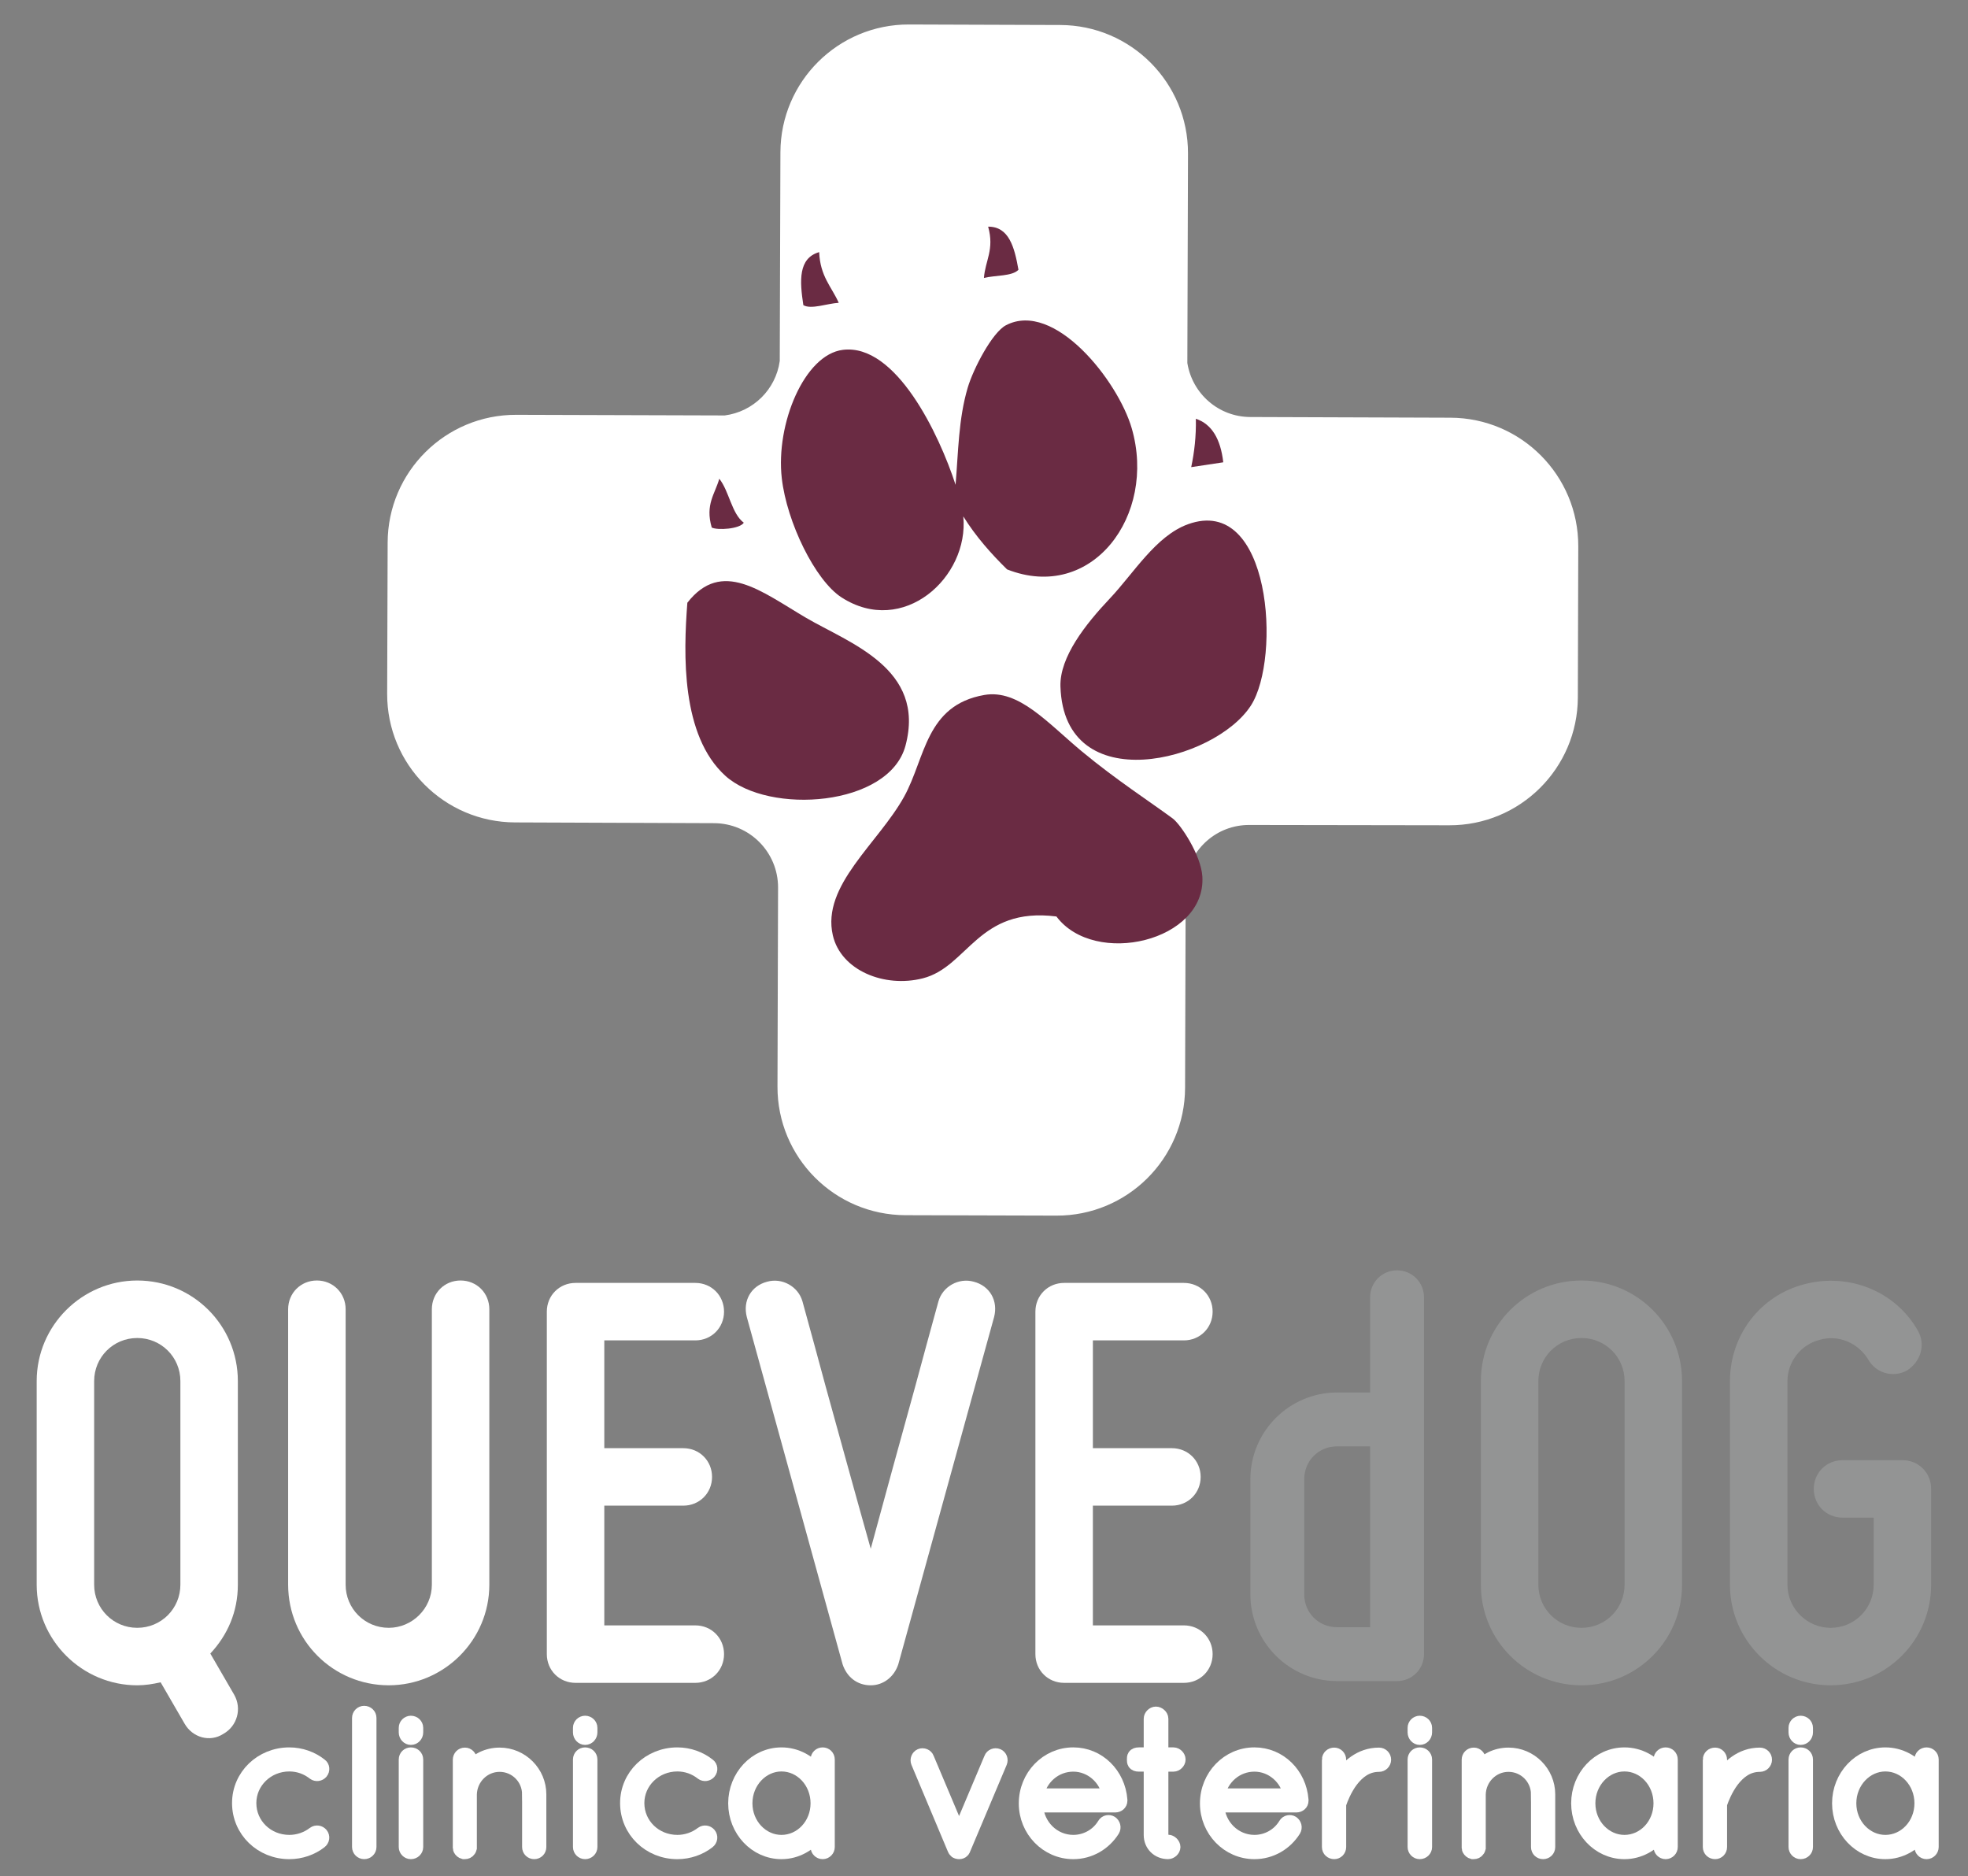 <?xml version="1.0" encoding="utf-8"?>
<!-- Generator: Adobe Illustrator 16.0.0, SVG Export Plug-In . SVG Version: 6.00 Build 0)  -->
<!DOCTYPE svg PUBLIC "-//W3C//DTD SVG 1.1//EN" "http://www.w3.org/Graphics/SVG/1.1/DTD/svg11.dtd">
<svg version="1.1" xmlns="http://www.w3.org/2000/svg" xmlns:xlink="http://www.w3.org/1999/xlink" x="0px" y="0px"
	 width="133.417px" height="127.19px" viewBox="0 0 133.417 127.19" enable-background="new 0 0 133.417 127.19"
	 xml:space="preserve">
<rect x="0" y="0" width="133.417" height="127.19" fill="#808080" stroke="none"/>
<g id="imatges">
</g>
<g id="Capa_1">
	<g>
		<g>
			<path fill="#FFFFFF" stroke="#FFFFFF" stroke-miterlimit="10" d="M16.231,122.228c0-1.822,1.504-3.273,3.383-3.273
				c0.779,0,1.518,0.268,2.094,0.725c0.135,0.094,0.161,0.297,0.041,0.443c-0.107,0.121-0.295,0.16-0.443,0.053
				c-0.47-0.375-1.061-0.59-1.691-0.59c-1.529,0-2.737,1.195-2.737,2.643c0,1.479,1.208,2.658,2.737,2.658
				c0.631,0,1.222-0.215,1.691-0.574c0.148-0.109,0.336-0.07,0.443,0.053c0.12,0.148,0.094,0.348-0.067,0.469
				c-0.55,0.43-1.288,0.697-2.067,0.697C17.735,125.531,16.231,124.083,16.231,122.228z"/>
			<path fill="#FFFFFF" stroke="#FFFFFF" stroke-miterlimit="10" d="M24.366,116.458c0-0.176,0.146-0.322,0.322-0.322
				c0.188,0,0.334,0.146,0.334,0.322v8.75c0,0.176-0.146,0.322-0.334,0.322c-0.176,0-0.322-0.146-0.322-0.322V116.458z"/>
			<path fill="#FFFFFF" stroke="#FFFFFF" stroke-miterlimit="10" d="M27.532,117.128c0-0.172,0.148-0.32,0.322-0.32
				c0.188,0,0.337,0.148,0.337,0.32v0.311c0,0.188-0.148,0.348-0.337,0.348c-0.174,0-0.322-0.16-0.322-0.348V117.128z
				 M27.532,119.277c0-0.188,0.148-0.322,0.322-0.322c0.188,0,0.337,0.135,0.337,0.322v5.932c0,0.176-0.148,0.322-0.337,0.322
				c-0.174,0-0.322-0.146-0.322-0.322V119.277z"/>
			<path fill="#FFFFFF" stroke="#FFFFFF" stroke-miterlimit="10" d="M35.894,121.64c0-1.115-0.899-2.027-2.026-2.027
				c-1.114,0-2.014,0.912-2.04,2.027v3.568v0.055c-0.015,0.053-0.027,0.107-0.067,0.146c-0.054,0.082-0.147,0.121-0.242,0.121h-0.08
				c-0.094-0.025-0.174-0.092-0.215-0.174c-0.014-0.014-0.014-0.027-0.014-0.041c0-0.012-0.013-0.027-0.013-0.027v-0.08v-3.568
				v-0.109v-2.24c0-0.176,0.134-0.322,0.321-0.322c0.175,0,0.31,0.146,0.31,0.322v0.631c0.483-0.578,1.222-0.953,2.04-0.953
				c1.477,0,2.67,1.207,2.67,2.672v3.568c0,0.189-0.146,0.322-0.321,0.322s-0.322-0.133-0.322-0.322V121.64z"/>
			<path fill="#FFFFFF" stroke="#FFFFFF" stroke-miterlimit="10" d="M39.343,117.128c0-0.172,0.147-0.32,0.322-0.32
				c0.188,0,0.335,0.148,0.335,0.32v0.311c0,0.188-0.147,0.348-0.335,0.348c-0.175,0-0.322-0.16-0.322-0.348V117.128z
				 M39.343,119.277c0-0.188,0.147-0.322,0.322-0.322c0.188,0,0.335,0.135,0.335,0.322v5.932c0,0.176-0.147,0.322-0.335,0.322
				c-0.175,0-0.322-0.146-0.322-0.322V119.277z"/>
			<path fill="#FFFFFF" stroke="#FFFFFF" stroke-miterlimit="10" d="M42.538,122.228c0-1.822,1.502-3.273,3.383-3.273
				c0.777,0,1.516,0.268,2.093,0.725c0.134,0.094,0.161,0.297,0.04,0.443c-0.107,0.121-0.295,0.16-0.443,0.053
				c-0.469-0.375-1.06-0.59-1.689-0.59c-1.531,0-2.739,1.195-2.739,2.643c0,1.479,1.208,2.658,2.739,2.658
				c0.63,0,1.221-0.215,1.689-0.574c0.148-0.109,0.336-0.07,0.443,0.053c0.121,0.148,0.094,0.348-0.066,0.469
				c-0.551,0.43-1.289,0.697-2.066,0.697C44.04,125.531,42.538,124.083,42.538,122.228z"/>
			<path fill="#FFFFFF" stroke="#FFFFFF" stroke-miterlimit="10" d="M56.092,119.277v5.932c0,0.176-0.146,0.322-0.32,0.322
				c-0.176,0-0.322-0.146-0.322-0.322v-0.979c-0.564,0.777-1.464,1.301-2.471,1.301c-1.731,0-3.113-1.488-3.113-3.287
				s1.382-3.289,3.113-3.289c1.007,0,1.906,0.51,2.471,1.289v-0.967c0-0.188,0.146-0.322,0.322-0.322
				C55.946,118.955,56.092,119.089,56.092,119.277z M55.45,122.244c0-1.477-1.115-2.658-2.471-2.658
				c-1.342,0-2.469,1.182-2.469,2.658s1.127,2.643,2.469,2.643C54.334,124.886,55.45,123.72,55.45,122.244z"/>
			<path fill="#FFFFFF" stroke="#FFFFFF" stroke-miterlimit="10" d="M64.831,125.478c-0.041-0.039-0.082-0.08-0.108-0.148
				l-2.469-5.877c-0.067-0.162,0.013-0.35,0.161-0.416c0.16-0.068,0.362,0.014,0.415,0.172l2.188,5.184l2.188-5.184
				c0.053-0.158,0.255-0.24,0.416-0.172c0.161,0.066,0.229,0.254,0.161,0.416l-2.456,5.824c-0.014,0.053-0.04,0.107-0.08,0.162
				c-0.055,0.066-0.148,0.092-0.215,0.092c-0.041,0-0.067,0-0.107-0.012c-0.014,0-0.014,0-0.027-0.014
				C64.87,125.505,64.857,125.492,64.831,125.478z"/>
			<path fill="#FFFFFF" stroke="#FFFFFF" stroke-miterlimit="10" d="M69.567,122.255c0-1.824,1.424-3.301,3.195-3.301
				c1.691,0,3.033,1.342,3.168,3.061v0.014v0.041c0,0.174-0.148,0.295-0.322,0.295h-5.396c0.066,1.436,1.194,2.521,2.55,2.521
				c0.872,0,1.678-0.455,2.121-1.193c0.094-0.162,0.295-0.188,0.429-0.107c0.147,0.107,0.201,0.295,0.107,0.457
				c-0.563,0.898-1.544,1.488-2.657,1.488C70.991,125.531,69.567,124.054,69.567,122.255z M70.252,121.734h4.979
				c-0.214-1.236-1.262-2.135-2.469-2.135C71.527,119.599,70.494,120.486,70.252,121.734z"/>
			<path fill="#FFFFFF" stroke="#FFFFFF" stroke-miterlimit="10" d="M79.875,119.277c0,0.16-0.16,0.322-0.322,0.322h-0.845v4.793
				c0,0.32,0.321,0.482,0.481,0.482c0.162,0,0.337,0.174,0.337,0.334c0,0.162-0.175,0.322-0.337,0.322
				c-0.656,0-1.153-0.482-1.153-1.139v-4.793h-0.819c-0.321,0-0.321-0.162-0.321-0.322c0-0.162,0-0.322,0.321-0.322h0.819v-2.441
				c0-0.162,0.161-0.324,0.323-0.324c0.174,0,0.349,0.162,0.349,0.324v2.441h0.845C79.715,118.955,79.875,119.115,79.875,119.277z"
				/>
			<path fill="#FFFFFF" stroke="#FFFFFF" stroke-miterlimit="10" d="M81.848,122.255c0-1.824,1.422-3.301,3.194-3.301
				c1.691,0,3.034,1.342,3.167,3.061v0.014v0.041c0,0.174-0.146,0.295-0.321,0.295h-5.396c0.066,1.436,1.195,2.521,2.55,2.521
				c0.872,0,1.678-0.455,2.12-1.193c0.095-0.162,0.296-0.188,0.43-0.107c0.148,0.107,0.201,0.295,0.107,0.457
				c-0.562,0.898-1.543,1.488-2.657,1.488C83.27,125.531,81.848,124.054,81.848,122.255z M82.533,121.734h4.979
				c-0.215-1.236-1.262-2.135-2.47-2.135C83.807,119.599,82.774,120.486,82.533,121.734z"/>
			<path fill="#FFFFFF" stroke="#FFFFFF" stroke-miterlimit="10" d="M90.116,119.291c0-0.188,0.148-0.322,0.336-0.322
				c0.161,0,0.309,0.135,0.309,0.322v1.449c0.027-0.053,0.054-0.107,0.094-0.162c0.496-0.777,1.369-1.609,2.631-1.609
				c0.174,0,0.322,0.135,0.322,0.322c0,0.174-0.148,0.322-0.322,0.322c-0.859,0-1.449,0.482-1.906,1.074
				c-0.442,0.59-0.698,1.262-0.791,1.529c-0.027,0.055-0.027,0.08-0.027,0.107v2.885c0,0.189-0.147,0.322-0.309,0.322
				c-0.188,0-0.336-0.133-0.336-0.322V119.291z"/>
			<path fill="#FFFFFF" stroke="#FFFFFF" stroke-miterlimit="10" d="M95.926,117.128c0-0.172,0.148-0.32,0.323-0.32
				c0.188,0,0.336,0.148,0.336,0.32v0.311c0,0.188-0.148,0.348-0.336,0.348c-0.175,0-0.323-0.16-0.323-0.348V117.128z
				 M95.926,119.277c0-0.188,0.148-0.322,0.323-0.322c0.188,0,0.336,0.135,0.336,0.322v5.932c0,0.176-0.148,0.322-0.336,0.322
				c-0.175,0-0.323-0.146-0.323-0.322V119.277z"/>
			<path fill="#FFFFFF" stroke="#FFFFFF" stroke-miterlimit="10" d="M104.29,121.64c0-1.115-0.9-2.027-2.027-2.027
				c-1.114,0-2.014,0.912-2.039,2.027v3.568v0.055c-0.015,0.053-0.027,0.107-0.068,0.146c-0.053,0.082-0.147,0.121-0.241,0.121
				h-0.081c-0.094-0.025-0.174-0.092-0.215-0.174c-0.014-0.014-0.014-0.027-0.014-0.041c0-0.012-0.013-0.027-0.013-0.027v-0.08
				v-3.568v-0.109v-2.24c0-0.176,0.134-0.322,0.322-0.322c0.174,0,0.31,0.146,0.31,0.322v0.631c0.482-0.578,1.221-0.953,2.039-0.953
				c1.477,0,2.671,1.207,2.671,2.672v3.568c0,0.189-0.147,0.322-0.321,0.322c-0.176,0-0.322-0.133-0.322-0.322V121.64z"/>
			<path fill="#FFFFFF" stroke="#FFFFFF" stroke-miterlimit="10" d="M113.241,119.277v5.932c0,0.176-0.147,0.322-0.322,0.322
				c-0.174,0-0.322-0.146-0.322-0.322v-0.979c-0.562,0.777-1.463,1.301-2.47,1.301c-1.731,0-3.113-1.488-3.113-3.287
				s1.382-3.289,3.113-3.289c1.007,0,1.907,0.51,2.47,1.289v-0.967c0-0.188,0.148-0.322,0.322-0.322
				C113.093,118.955,113.241,119.089,113.241,119.277z M112.596,122.244c0-1.477-1.113-2.658-2.47-2.658
				c-1.343,0-2.47,1.182-2.47,2.658s1.127,2.643,2.47,2.643C111.483,124.886,112.596,123.72,112.596,122.244z"/>
			<path fill="#FFFFFF" stroke="#FFFFFF" stroke-miterlimit="10" d="M115.938,119.291c0-0.188,0.148-0.322,0.336-0.322
				c0.161,0,0.309,0.135,0.309,0.322v1.449c0.026-0.053,0.053-0.107,0.094-0.162c0.496-0.777,1.369-1.609,2.631-1.609
				c0.174,0,0.322,0.135,0.322,0.322c0,0.174-0.148,0.322-0.322,0.322c-0.859,0-1.449,0.482-1.906,1.074
				c-0.443,0.59-0.697,1.262-0.792,1.529c-0.026,0.055-0.026,0.08-0.026,0.107v2.885c0,0.189-0.147,0.322-0.309,0.322
				c-0.188,0-0.336-0.133-0.336-0.322V119.291z"/>
			<path fill="#FFFFFF" stroke="#FFFFFF" stroke-miterlimit="10" d="M121.75,117.128c0-0.172,0.147-0.32,0.322-0.32
				c0.188,0,0.335,0.148,0.335,0.32v0.311c0,0.188-0.147,0.348-0.335,0.348c-0.175,0-0.322-0.16-0.322-0.348V117.128z
				 M121.75,119.277c0-0.188,0.147-0.322,0.322-0.322c0.188,0,0.335,0.135,0.335,0.322v5.932c0,0.176-0.147,0.322-0.335,0.322
				c-0.175,0-0.322-0.146-0.322-0.322V119.277z"/>
			<path fill="#FFFFFF" stroke="#FFFFFF" stroke-miterlimit="10" d="M130.93,119.277v5.932c0,0.176-0.148,0.322-0.322,0.322
				c-0.175,0-0.322-0.146-0.322-0.322v-0.979c-0.564,0.777-1.463,1.301-2.471,1.301c-1.73,0-3.113-1.488-3.113-3.287
				s1.383-3.289,3.113-3.289c1.008,0,1.906,0.51,2.471,1.289v-0.967c0-0.188,0.147-0.322,0.322-0.322
				C130.782,118.955,130.93,119.089,130.93,119.277z M130.286,122.244c0-1.477-1.114-2.658-2.471-2.658
				c-1.342,0-2.469,1.182-2.469,2.658s1.127,2.643,2.469,2.643C129.171,124.886,130.286,123.72,130.286,122.244z"/>
		</g>
		<path fill="#FFFFFF" d="M98.329,28.316l-13.564-0.047c-2.164-0.006-3.941-1.594-4.271-3.662l0.044-14.199
			c0.015-4.799-3.868-8.703-8.669-8.713L61.624,1.66c-4.803-0.014-8.704,3.865-8.717,8.666l-0.045,14.146
			c-0.271,1.934-1.797,3.439-3.73,3.691l-14.133-0.043c-4.799-0.016-8.707,3.865-8.719,8.664l-0.033,10.248
			c-0.014,4.797,3.867,8.703,8.668,8.719l13.489,0.051c2.406,0.006,4.351,1.963,4.344,4.373l-0.04,13.479
			c-0.016,4.803,3.865,8.707,8.668,8.723l10.243,0.029c4.802,0.016,8.707-3.865,8.721-8.664l0.042-14.076
			c0.301-2.121,2.107-3.75,4.309-3.742l13.557,0.021c4.799,0.016,8.702-3.865,8.719-8.664l0.029-10.246
			C107.008,32.236,103.13,28.332,98.329,28.316z"/>
		<g>
			<path fill="#FFFFFF" d="M14.258,112.093l1.623,2.801c0.527,0.934,0.203,2.109-0.73,2.639c-0.934,0.607-2.111,0.242-2.639-0.689
				l-1.623-2.803c-0.527,0.123-1.056,0.205-1.584,0.205c-3.734,0-6.818-3.045-6.818-6.82V93.625c0-3.775,3.084-6.82,6.818-6.82
				c3.775,0,6.82,3.045,6.82,6.82v13.801C16.125,109.251,15.435,110.835,14.258,112.093z M9.305,110.349
				c1.624,0,2.924-1.301,2.924-2.924V93.625c0-1.623-1.3-2.922-2.924-2.922c-1.623,0-2.922,1.299-2.922,2.922v13.801
				C6.383,109.048,7.682,110.349,9.305,110.349z"/>
			<path fill="#FFFFFF" d="M26.354,110.349c1.583,0,2.923-1.301,2.923-2.924V88.753c0-1.096,0.852-1.949,1.948-1.949
				c1.096,0,1.948,0.854,1.948,1.949v18.672c0,3.775-3.085,6.82-6.819,6.82c-3.775,0-6.82-3.045-6.82-6.82V88.753
				c0-1.096,0.854-1.949,1.949-1.949s1.949,0.854,1.949,1.949v18.672C23.432,109.048,24.73,110.349,26.354,110.349z"/>
			<path fill="#FFFFFF" d="M39.018,86.968h8.119c1.096,0,1.948,0.852,1.948,1.947s-0.853,1.949-1.948,1.949h-6.17v7.307h5.357
				c1.096,0,1.948,0.854,1.948,1.947c0,1.096-0.853,1.949-1.948,1.949h-5.357v8.117h6.17c1.096,0,1.948,0.854,1.948,1.949
				s-0.853,1.947-1.948,1.947h-8.119c-1.096,0-1.947-0.852-1.947-1.947V88.916C37.071,87.82,37.922,86.968,39.018,86.968z"/>
			<path fill="#FFFFFF" d="M52.008,86.886c1.015-0.285,2.11,0.324,2.395,1.34c0.528,1.906,1.055,3.855,1.583,5.805
				c0.934,3.367,2.07,7.51,3.044,10.959c0.935-3.449,2.07-7.592,3.004-10.959c0.527-1.949,1.056-3.898,1.584-5.805
				c0.283-1.016,1.379-1.625,2.395-1.34c1.096,0.285,1.664,1.299,1.38,2.395l-6.495,23.543c-0.283,0.852-1.014,1.422-1.867,1.422
				c-0.933,0-1.623-0.57-1.908-1.422l-6.494-23.543C50.344,88.185,50.913,87.171,52.008,86.886z"/>
			<path fill="#FFFFFF" d="M72.141,86.968h8.119c1.096,0,1.948,0.852,1.948,1.947s-0.853,1.949-1.948,1.949h-6.17v7.307h5.357
				c1.097,0,1.949,0.854,1.949,1.947c0,1.096-0.853,1.949-1.949,1.949H74.09v8.117h6.17c1.096,0,1.948,0.854,1.948,1.949
				s-0.853,1.947-1.948,1.947h-8.119c-1.096,0-1.948-0.852-1.948-1.947V88.916C70.193,87.82,71.045,86.968,72.141,86.968z"/>
			<path fill="#939494" d="M84.766,108.076v-7.793c0-3.248,2.639-5.887,5.885-5.887h2.233v-6.455c0-1.014,0.812-1.826,1.827-1.826
				c1.014,0,1.826,0.812,1.826,1.826v24.193c0,1.014-0.812,1.826-1.826,1.826h-4.061C87.405,113.96,84.766,111.322,84.766,108.076z
				 M88.418,100.283v7.793c0,1.258,0.975,2.232,2.232,2.232h2.233v-12.26h-2.233C89.393,98.048,88.418,99.025,88.418,100.283z"/>
			<path fill="#939494" d="M100.393,107.425V93.625c0-3.775,3.045-6.82,6.82-6.82s6.818,3.045,6.818,6.82v13.801
				c0,3.775-3.043,6.82-6.818,6.82S100.393,111.201,100.393,107.425z M104.29,93.625v13.801c0,1.623,1.299,2.924,2.924,2.924
				c1.623,0,2.922-1.301,2.922-2.924V93.625c0-1.623-1.299-2.922-2.922-2.922C105.588,90.703,104.29,92.001,104.29,93.625z"/>
			<path fill="#939494" d="M130.918,100.931v6.494c0,3.775-3.045,6.82-6.82,6.82c-3.734,0-6.819-3.045-6.819-6.82V93.625
				c0-3.084,2.03-5.805,5.074-6.576c2.963-0.771,6.13,0.447,7.672,3.166c0.527,0.936,0.203,2.07-0.73,2.68
				c-0.935,0.527-2.111,0.203-2.639-0.73c-0.69-1.137-2.029-1.705-3.288-1.34c-1.299,0.326-2.191,1.502-2.191,2.801v13.801
				c0,1.623,1.34,2.924,2.922,2.924c1.625,0,2.923-1.301,2.923-2.924v-4.547h-2.11c-1.096,0-1.949-0.852-1.949-1.947
				c0-1.098,0.854-1.947,1.949-1.947h4.059C130.065,98.984,130.918,99.833,130.918,100.931z"/>
		</g>
		<g>
			<path fill-rule="evenodd" clip-rule="evenodd" fill="#6A2B43" d="M55.534,17.091c0.068,1.654,0.844,2.346,1.326,3.436
				c-0.793,0.047-1.865,0.467-2.398,0.16C54.209,19.041,54.11,17.503,55.534,17.091z"/>
			<path fill-rule="evenodd" clip-rule="evenodd" fill="#6A2B43" d="M66.989,15.365c1.41-0.01,1.785,1.385,2.055,2.922
				c-0.42,0.451-1.567,0.363-2.34,0.555C66.788,17.673,67.426,16.917,66.989,15.365z"/>
			<path fill-rule="evenodd" clip-rule="evenodd" fill="#6A2B43" d="M65.305,35.007c0.403,4.131-4.084,8.188-8.262,5.486
				C55.26,39.339,53.339,35.4,53,32.419c-0.421-3.674,1.53-8.381,4.14-8.703c3.598-0.445,6.533,5.73,7.641,9.148
				c0.188-2.213,0.193-4.463,0.825-6.588c0.38-1.281,1.659-3.74,2.593-4.229c3.275-1.707,7.596,3.768,8.527,6.994
				c1.701,5.889-2.693,11.824-8.455,9.557C67.188,37.531,66.163,36.382,65.305,35.007z"/>
			<path fill-rule="evenodd" clip-rule="evenodd" fill="#6A2B43" d="M48.762,32.453c0.671,0.836,0.832,2.361,1.662,2.982
				c-0.272,0.428-1.783,0.525-2.173,0.326C47.792,34.195,48.481,33.472,48.762,32.453z"/>
			<path fill-rule="evenodd" clip-rule="evenodd" fill="#6A2B43" d="M81.071,28.388c1.08,0.359,1.678,1.373,1.858,2.951
				c-0.725,0.109-1.448,0.219-2.173,0.328C80.969,30.654,81.096,29.578,81.071,28.388z"/>
			<path fill-rule="evenodd" clip-rule="evenodd" fill="#6A2B43" d="M46.598,40.859c2.334-2.99,5.016-0.76,8.027,1.01
				c2.939,1.727,8.157,3.432,6.762,8.676c-1.1,4.135-9.27,4.715-12.214,2.045C46.17,49.863,46.329,44.349,46.598,40.859z"/>
			<path fill-rule="evenodd" clip-rule="evenodd" fill="#6A2B43" d="M80.533,35.539c5.642-2.047,6.327,9.074,4.276,12.279
				c-2.435,3.807-12.674,6.416-12.918-1.281c-0.062-2.002,1.723-4.244,3.343-5.959C76.854,38.867,78.354,36.33,80.533,35.539z"/>
			<path fill-rule="evenodd" clip-rule="evenodd" fill="#6A2B43" d="M71.618,62.128c-5.318-0.68-5.985,3.414-9.062,4.193
				c-2.594,0.66-5.544-0.529-6.096-2.916c-0.78-3.385,3.096-6.246,4.842-9.416c1.434-2.604,1.449-6.182,5.426-6.877
				c2.34-0.41,4.303,1.91,6.639,3.846c2.295,1.902,4.625,3.41,6.136,4.527c0.527,0.391,1.921,2.471,2.009,3.939
				C81.771,63.812,74.211,65.585,71.618,62.128z"/>
		</g>
	</g>
</g>
</svg>
